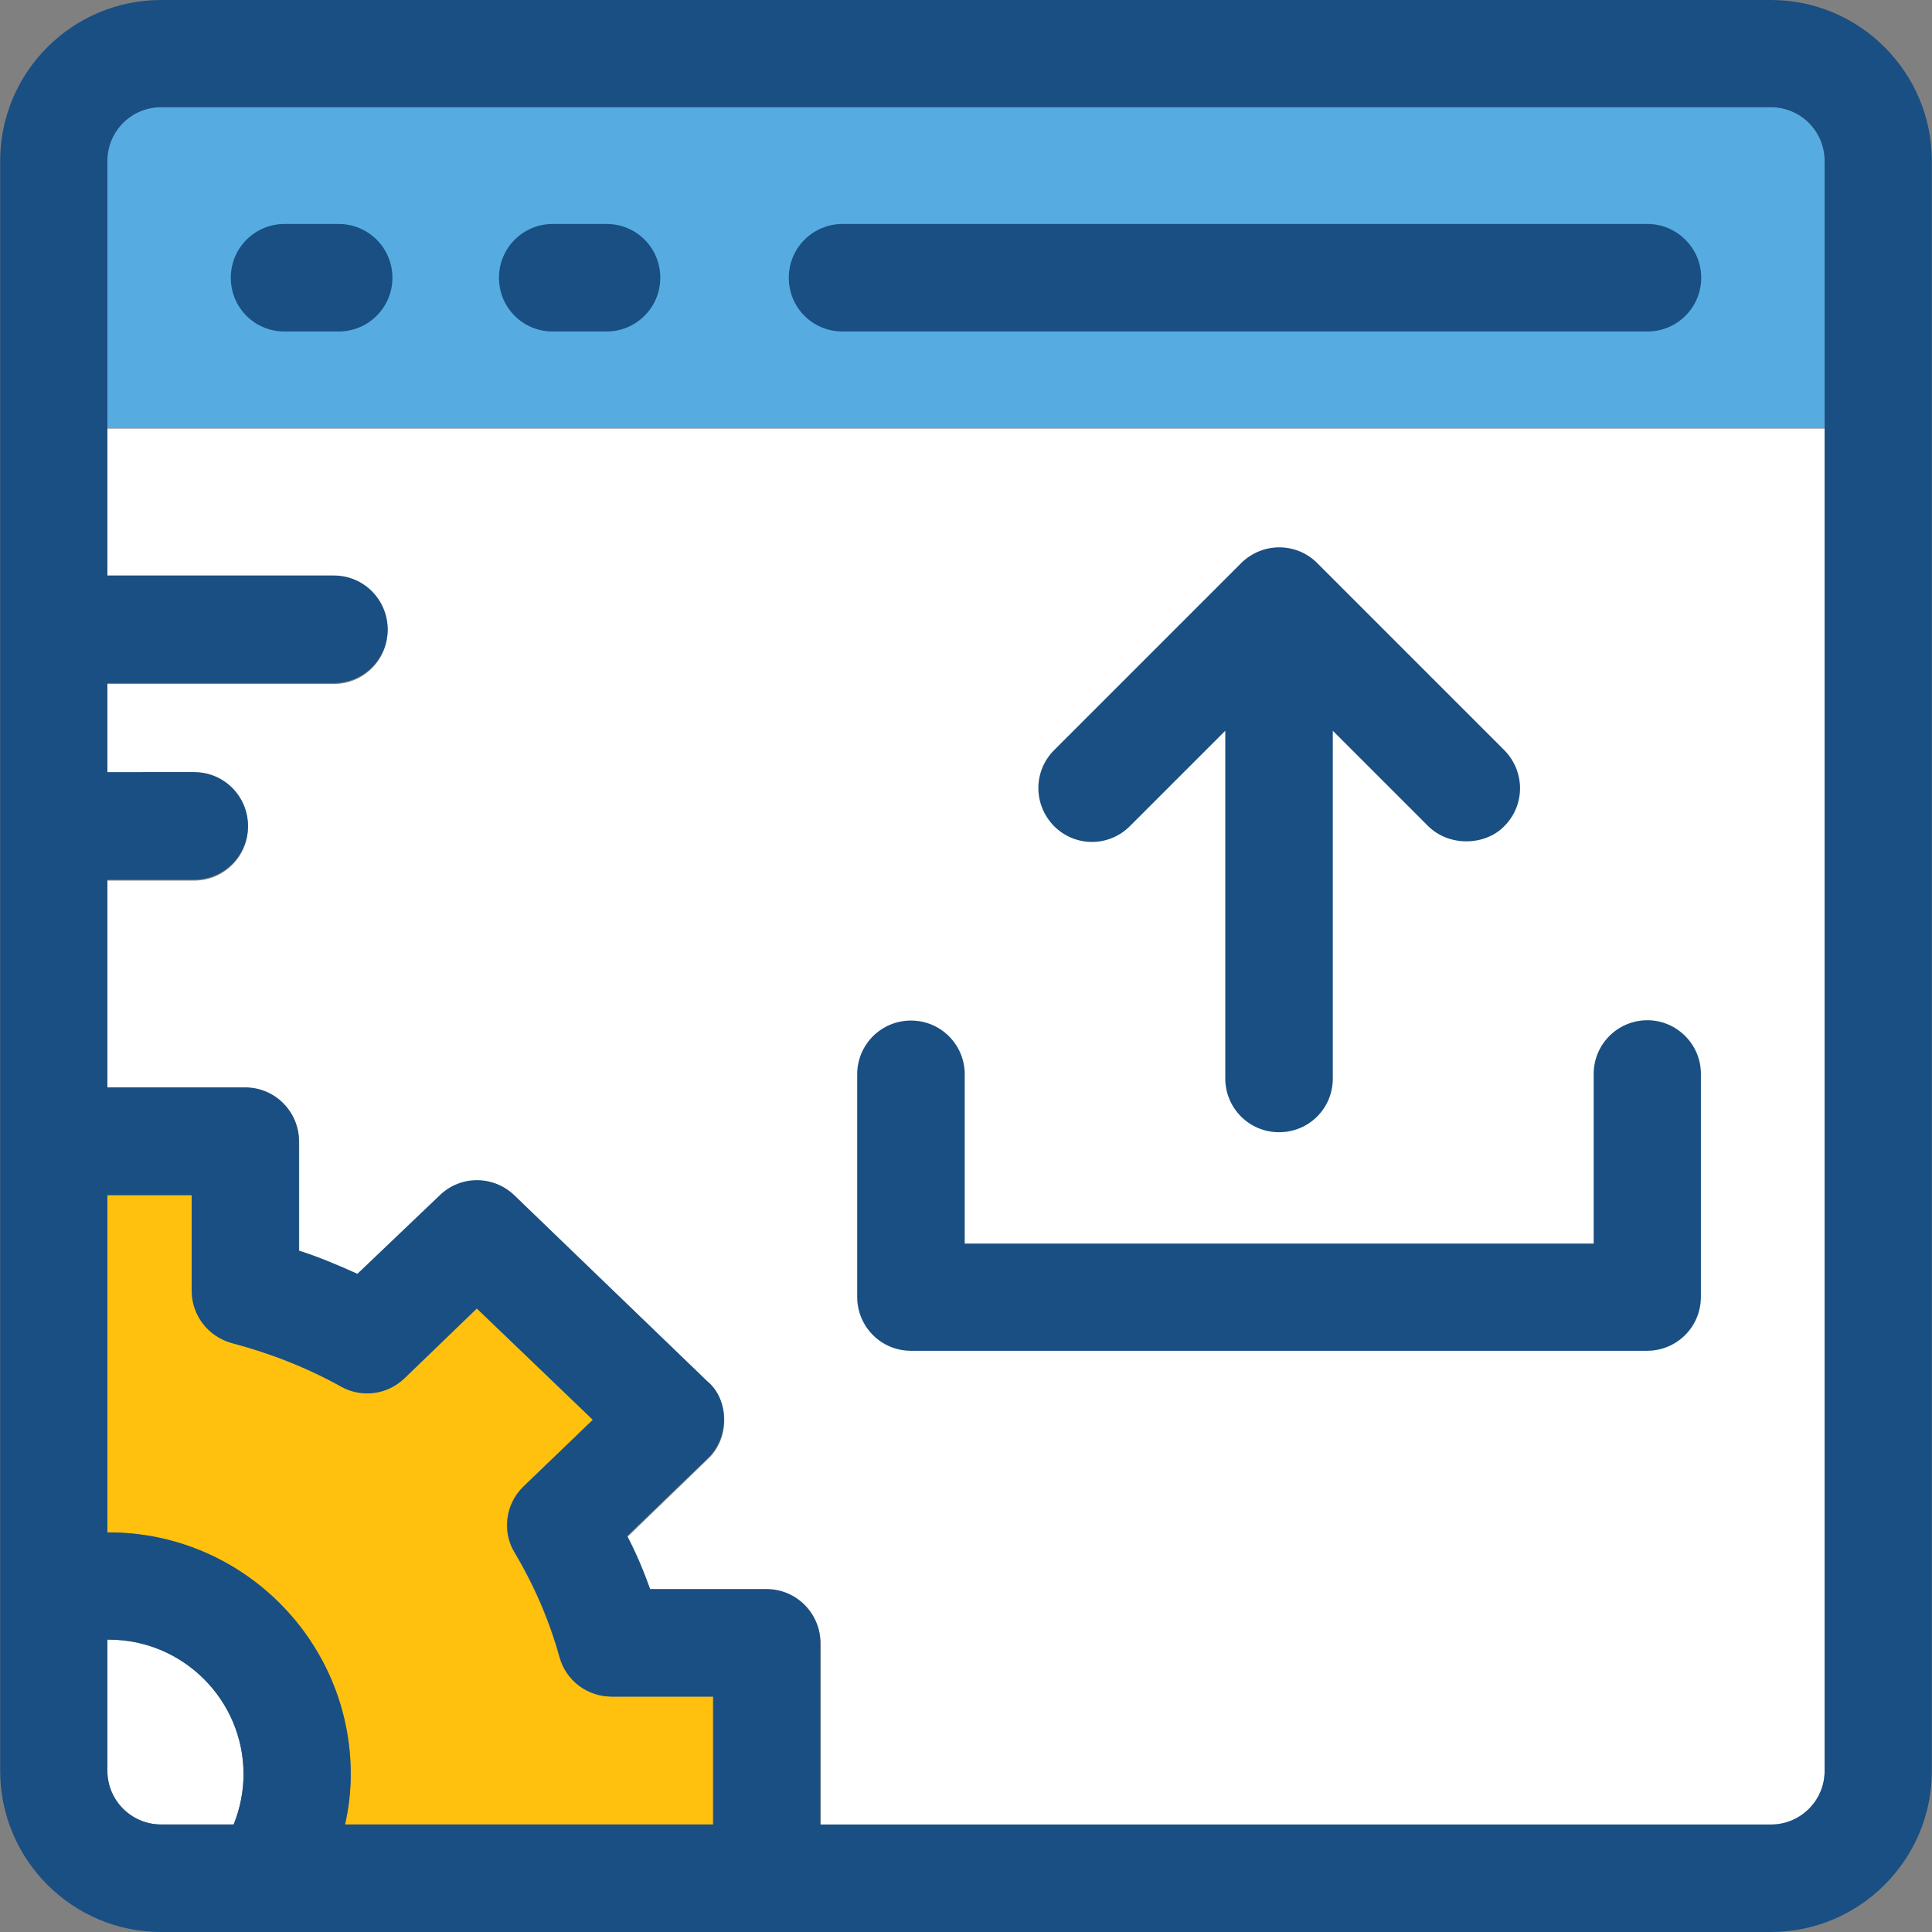 <?xml version="1.0" encoding="iso-8859-1"?>
<!-- Uploaded to: SVG Repo, www.svgrepo.com, Generator: SVG Repo Mixer Tools -->
<svg height="800px" width="800px" version="1.1" id="Layer_1" xmlns="http://www.w3.org/2000/svg" xmlns:xlink="http://www.w3.org/1999/xlink" 
	 viewBox="0 0 392.598 392.598" xml:space="preserve">
<rect x="0" y="0" width="392.598" height="392.598" fill="#808080" stroke="none"/>
<path style="fill:#FFFFFF;" d="M21.818,87.079v30.061h46.028c6.012,0,10.925,4.848,10.925,10.925
	c0,6.012-4.848,10.925-10.925,10.925H21.818v18.101h17.648c6.012,0,10.925,4.848,10.925,10.925c0,6.012-4.848,10.925-10.925,10.925
	H21.818v42.214h28.057c6.012,0,10.925,4.848,10.925,10.925v22.303c4.073,1.422,8.016,2.909,11.895,4.719l16.743-16.097
	c4.267-4.073,10.925-4.073,15.127,0l39.24,37.818c4.331,3.556,4.655,11.442,0,15.709l-16.291,15.774
	c1.681,3.556,3.232,7.111,4.655,10.796h23.661c6.012,0,10.925,4.848,10.925,10.925v36.913h193.099
	c6.012,0,10.925-4.848,10.925-10.925V87.079H21.818L21.818,87.079z"/>
<path style="fill:#56ACE0;" d="M370.78,32.711c0-6.012-4.848-10.925-10.925-10.925H32.743c-6.012,0-10.925,4.848-10.925,10.925
	v54.303H370.78L370.78,32.711L370.78,32.711z"/>
<g>
	<path style="fill:#194F82;" d="M123.248,45.511h-10.925c-6.012,0-10.925,4.848-10.925,10.925s4.848,10.925,10.925,10.925h10.925
		c6.012,0,10.925-4.848,10.925-10.925S129.325,45.511,123.248,45.511z"/>
	<path style="fill:#194F82;" d="M334.772,45.511H171.216c-6.012,0-10.925,4.848-10.925,10.925s4.848,10.925,10.925,10.925h163.556
		c6.012,0,10.925-4.848,10.925-10.925S340.719,45.511,334.772,45.511z"/>
	<path style="fill:#194F82;" d="M68.816,45.511h-10.99c-6.012,0-10.925,4.848-10.925,10.925s4.848,10.925,10.925,10.925h10.99
		c6.012,0,10.925-4.848,10.925-10.925S74.828,45.511,68.816,45.511z"/>
</g>
<path style="fill:#FFC10D;" d="M113.681,336.808c-2.069-7.499-5.172-14.61-9.115-21.269c-2.651-4.331-1.875-9.891,1.745-13.446
	l14.158-13.576l-23.467-22.691l-14.739,14.222c-3.491,3.297-8.663,4.008-12.8,1.681c-6.982-3.879-14.481-6.788-22.238-8.857
	c-4.784-1.228-8.145-5.56-8.145-10.602v-19.459H21.818v68.59c0.065,0,0.129,0,0.323,0c27.152,0,49.131,22.109,49.131,49.131
	c0,3.491-0.453,6.853-1.164,10.214h74.731V344.76h-20.687C119.305,344.695,115.038,341.463,113.681,336.808z"/>
<path style="fill:#FFFFFF;" d="M22.141,333.188c-0.065,0-0.129,0-0.323,0v26.634c0,6.012,4.848,10.925,10.925,10.925h14.739
	c1.293-3.232,2.004-6.659,2.004-10.214C49.487,345.471,37.204,333.188,22.141,333.188z"/>
<g>
	<path style="fill:#194F82;" d="M359.855,0H32.743C14.707,0,0.032,14.675,0.032,32.711v327.111
		c0,18.101,14.675,32.776,32.711,32.776h327.111c18.036,0,32.711-14.675,32.711-32.711V32.711C392.566,14.675,377.891,0,359.855,0z
		 M47.483,370.747H32.743c-6.012,0-10.925-4.848-10.925-10.925v-26.634c0.065,0,0.129,0,0.323,0
		c15.063,0,27.345,12.283,27.345,27.345C49.487,364.089,48.776,367.515,47.483,370.747z M144.905,370.747H70.109
		c0.776-3.297,1.164-6.723,1.164-10.214c0-27.152-22.109-49.131-49.131-49.131c-0.065,0-0.129,0-0.323,0v-68.525H38.95v19.459
		c0,4.913,3.297,9.244,8.145,10.602c7.887,2.069,15.386,5.042,22.238,8.857c4.202,2.327,9.374,1.616,12.8-1.681l14.739-14.222
		l23.596,22.626l-14.093,13.576c-3.62,3.491-4.396,9.115-1.745,13.446c3.943,6.594,7.046,13.77,9.115,21.269
		c1.293,4.719,5.624,7.952,10.537,7.952h20.687v25.988L144.905,370.747L144.905,370.747z M370.78,87.079v272.743
		c0,6.012-4.848,10.925-10.925,10.925H166.691v-36.913c0-6.012-4.848-10.925-10.925-10.925h-23.661
		c-1.293-3.685-2.844-7.37-4.655-10.796l16.291-15.709c4.655-4.331,4.331-12.154,0-15.709l-39.24-37.818
		c-4.267-4.073-10.925-4.073-15.127,0L72.63,258.844c-3.879-1.745-7.822-3.426-11.895-4.719v-22.238
		c0-6.012-4.848-10.925-10.925-10.925H21.818v-42.214h17.648c6.012,0,10.925-4.848,10.925-10.925
		c0-6.012-4.848-10.925-10.925-10.925H21.818v-18.101h46.028c6.012,0,10.925-4.848,10.925-10.925
		c0-6.012-4.848-10.925-10.925-10.925H21.818V86.885V32.711c0-6.012,4.848-10.925,10.925-10.925h327.111
		c6.012,0,10.925,4.848,10.925,10.925V87.079L370.78,87.079z"/>
	<path style="fill:#194F82;" d="M334.772,207.321c-6.012,0-10.925,4.848-10.925,10.925v34.457H196.04v-34.392
		c0-6.012-4.848-10.925-10.925-10.925c-6.012,0-10.925,4.848-10.925,10.925v45.253c0,6.012,4.848,10.925,10.925,10.925h149.592
		c6.012,0,10.925-4.848,10.925-10.925v-45.253C345.697,212.234,340.719,207.321,334.772,207.321z"/>
	<path style="fill:#194F82;" d="M229.592,167.887l19.394-19.394v70.659c0,6.012,4.848,10.925,10.925,10.925
		c6.077,0,10.925-4.848,10.925-10.925v-70.659l19.394,19.394c4.331,4.267,11.636,3.943,15.451,0c4.267-4.267,4.267-11.119,0-15.451
		l-38.012-38.012c-4.267-4.267-11.119-4.267-15.451,0l-38.012,38.012c-4.267,4.267-4.267,11.119,0,15.451
		C218.473,172.154,225.325,172.154,229.592,167.887z"/>
</g>
</svg>